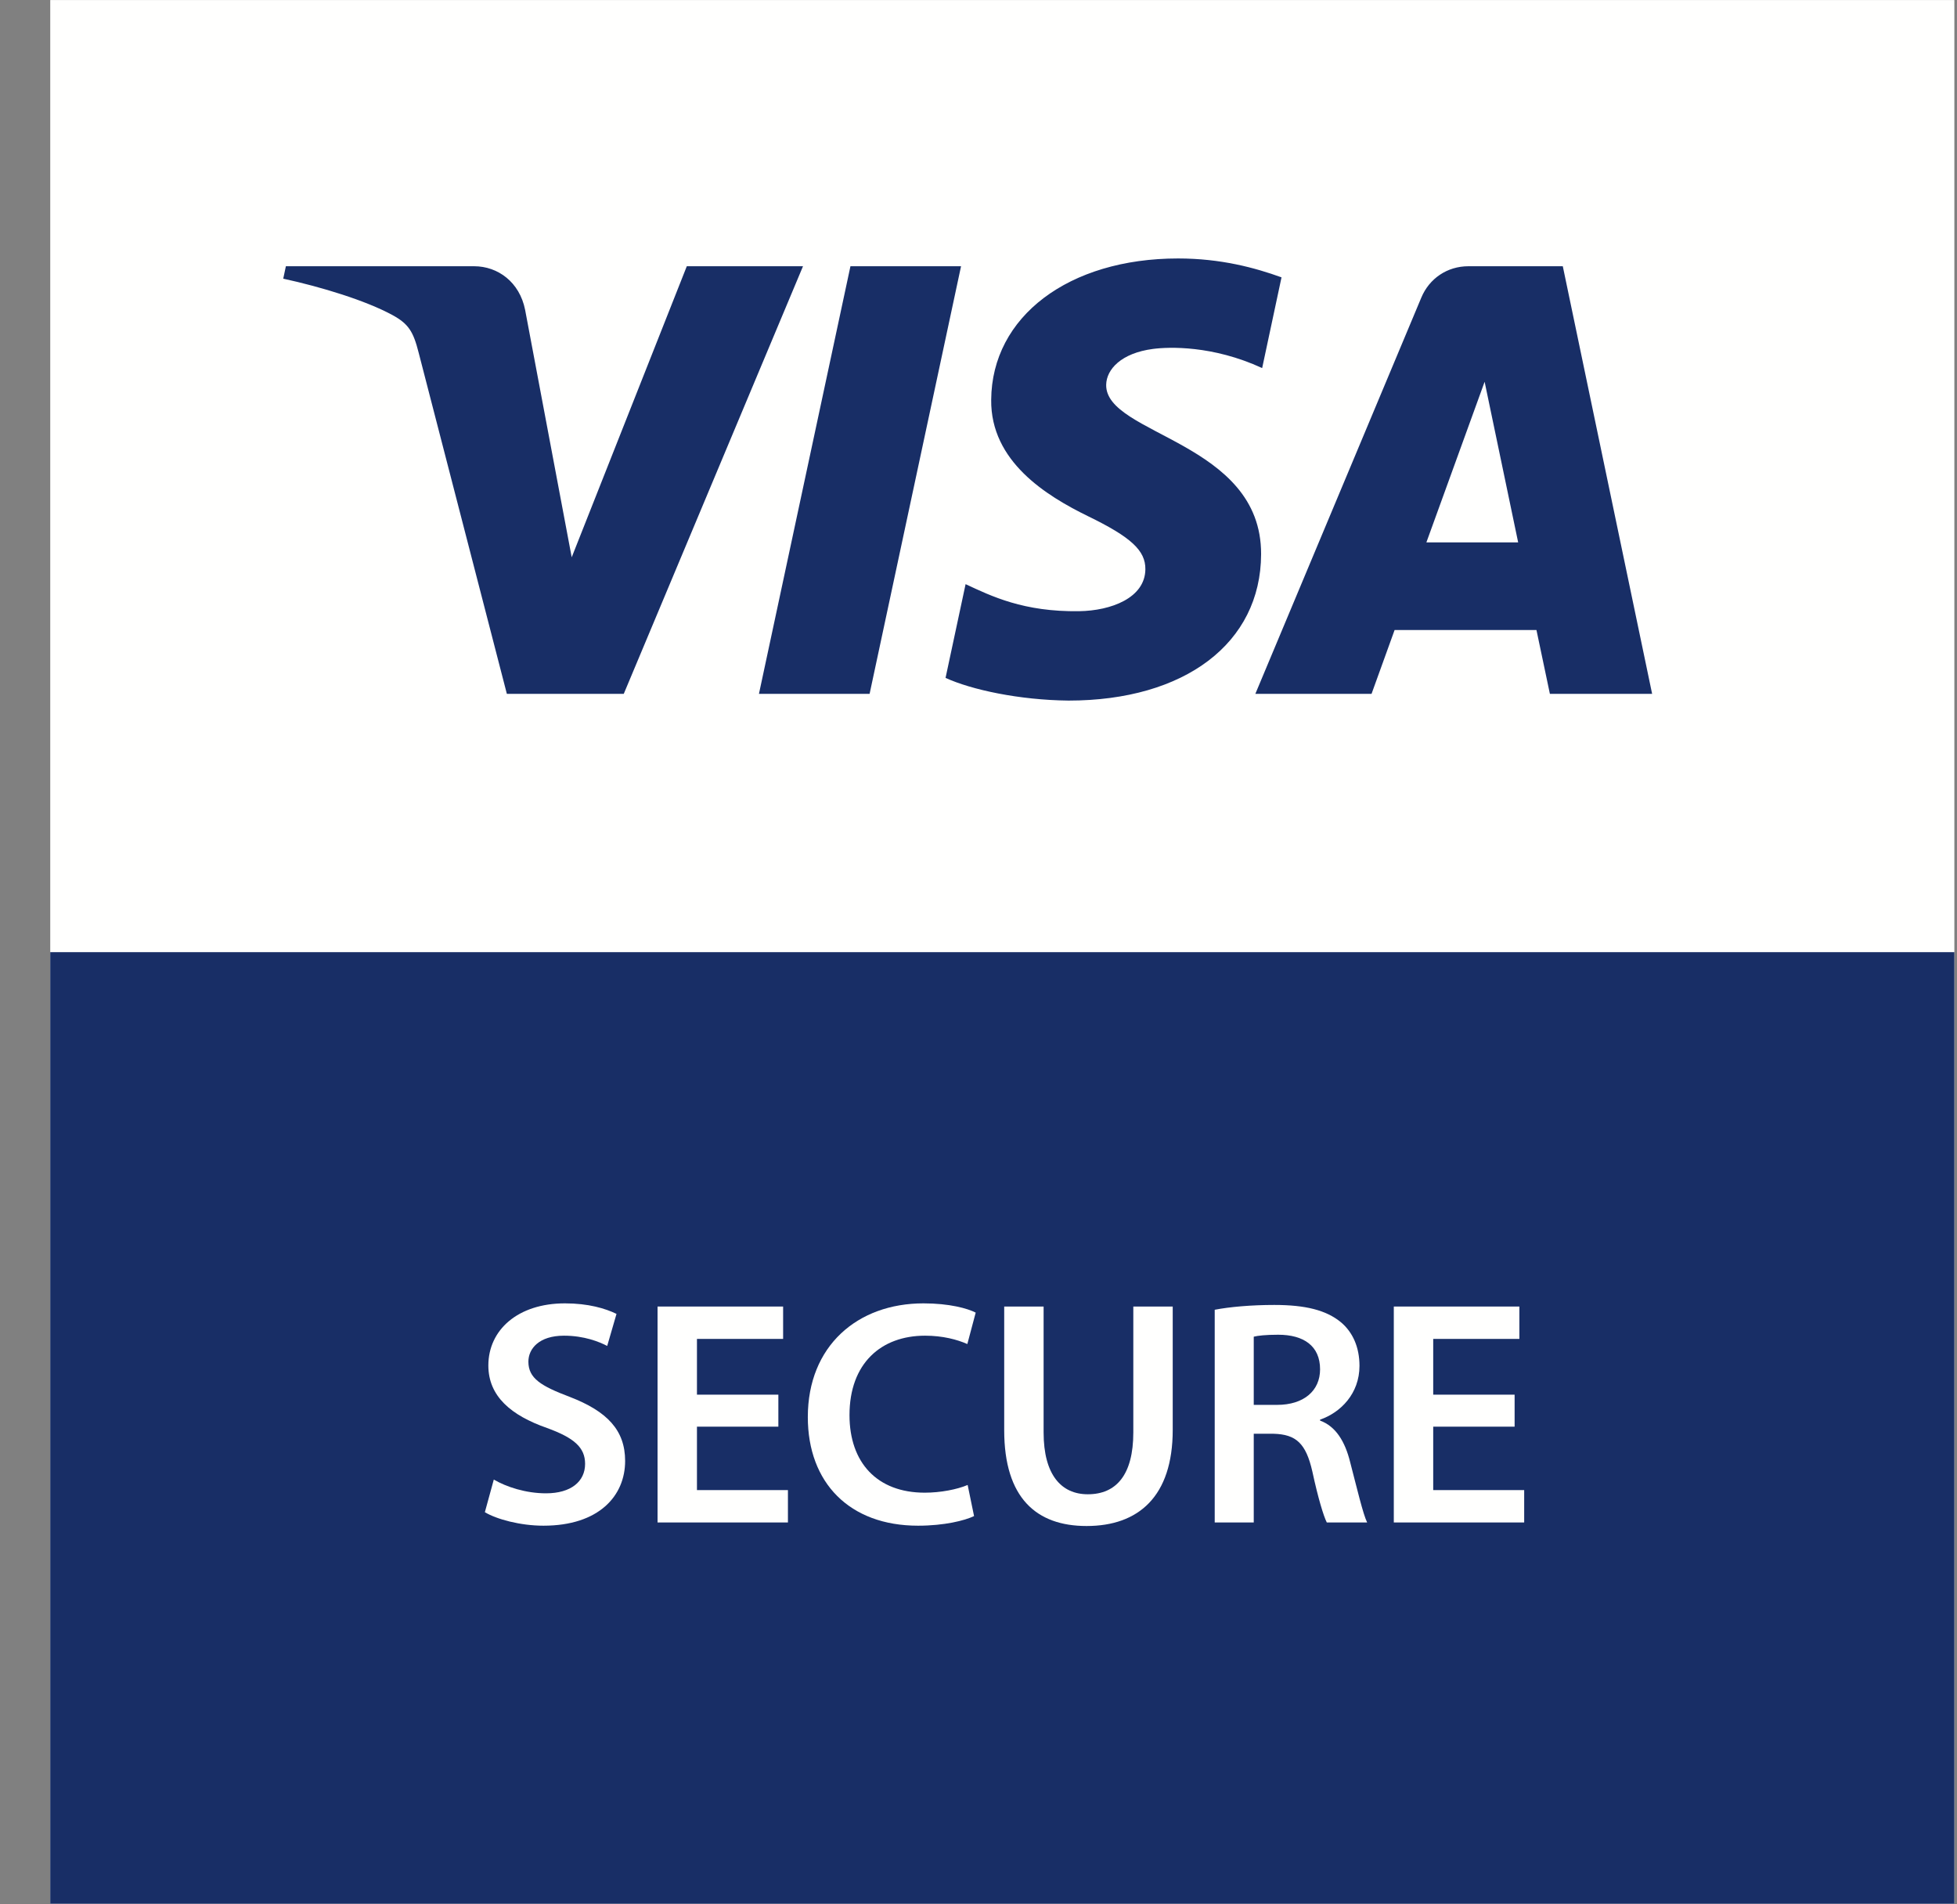 <svg width="37" height="36" viewBox="0 0 37 36" fill="none" xmlns="http://www.w3.org/2000/svg">
<rect x="0" y="0" width="37" height="36" fill="#808080" stroke="none"/>
<g clip-path="url(#clip0_654_16285)">
<path fill-rule="evenodd" clip-rule="evenodd" d="M0.95 35.989H36.95V0.001H0.95V35.989Z" fill="#FFFFFE"/>
<path fill-rule="evenodd" clip-rule="evenodd" d="M0.95 35.989H36.95V18H0.95V35.989Z" fill="#182E66"/>
<path fill-rule="evenodd" clip-rule="evenodd" d="M18.17 5.033L16.441 13.117H14.349L16.079 5.033H18.17ZM26.968 10.253L28.069 7.217L28.703 10.253H26.968ZM29.303 13.117H31.236L29.547 5.033H27.763C27.361 5.033 27.022 5.266 26.872 5.626L23.734 13.117H25.931L26.367 11.91H29.049L29.303 13.117ZM23.843 10.478C23.852 8.345 20.894 8.226 20.914 7.273C20.92 6.983 21.196 6.675 21.8 6.596C22.1 6.557 22.926 6.526 23.863 6.958L24.229 5.243C23.726 5.061 23.079 4.886 22.273 4.886C20.206 4.886 18.751 5.984 18.74 7.558C18.727 8.721 19.779 9.371 20.57 9.758C21.385 10.154 21.659 10.408 21.655 10.762C21.649 11.305 21.004 11.545 20.404 11.554C19.352 11.57 18.742 11.269 18.256 11.043L17.877 12.815C18.366 13.039 19.268 13.234 20.202 13.244C22.4 13.244 23.837 12.159 23.843 10.478ZM15.182 5.033L11.793 13.117H9.583L7.915 6.666C7.814 6.269 7.726 6.123 7.418 5.955C6.915 5.682 6.085 5.427 5.355 5.268L5.405 5.033H8.963C9.416 5.033 9.824 5.335 9.928 5.857L10.809 10.535L12.985 5.033H15.182Z" fill="#182E66"/>
<path fill-rule="evenodd" clip-rule="evenodd" d="M9.336 27.97C9.573 28.109 9.942 28.23 10.323 28.23C10.796 28.23 11.062 28.006 11.062 27.673C11.062 27.364 10.856 27.182 10.342 26.995C9.663 26.758 9.233 26.395 9.233 25.814C9.233 25.141 9.791 24.639 10.681 24.639C11.123 24.639 11.444 24.735 11.656 24.838L11.48 25.444C11.329 25.365 11.044 25.25 10.663 25.25C10.19 25.25 9.99 25.498 9.99 25.741C9.99 26.056 10.227 26.201 10.772 26.407C11.48 26.68 11.819 27.037 11.819 27.618C11.819 28.278 11.323 28.842 10.275 28.842C9.839 28.842 9.391 28.721 9.167 28.587L9.336 27.97Z" fill="#FFFFFE"/>
<path fill-rule="evenodd" clip-rule="evenodd" d="M14.716 26.97H13.177V28.169H14.897V28.781H12.432V24.699H14.806V25.311H13.177V26.365H14.716V26.97Z" fill="#FFFFFE"/>
<path fill-rule="evenodd" clip-rule="evenodd" d="M18.416 28.66C18.241 28.745 17.853 28.842 17.357 28.842C16.061 28.842 15.273 28.03 15.273 26.789C15.273 25.444 16.212 24.639 17.46 24.639C17.95 24.639 18.295 24.735 18.447 24.814L18.289 25.408C18.096 25.323 17.823 25.25 17.49 25.25C16.66 25.25 16.061 25.771 16.061 26.752C16.061 27.648 16.581 28.218 17.484 28.218C17.78 28.218 18.096 28.157 18.295 28.072L18.416 28.66Z" fill="#FFFFFE"/>
<path fill-rule="evenodd" clip-rule="evenodd" d="M19.731 24.699V27.079C19.731 27.879 20.064 28.248 20.567 28.248C21.106 28.248 21.427 27.879 21.427 27.079V24.699H22.172V27.031C22.172 28.291 21.524 28.848 20.543 28.848C19.598 28.848 18.986 28.321 18.986 27.037V24.699H19.731Z" fill="#FFFFFE"/>
<path fill-rule="evenodd" clip-rule="evenodd" d="M23.704 26.558H24.146C24.649 26.558 24.958 26.292 24.958 25.886C24.958 25.444 24.649 25.232 24.165 25.232C23.928 25.232 23.777 25.25 23.704 25.269V26.558ZM22.966 24.76C23.25 24.705 23.662 24.669 24.092 24.669C24.679 24.669 25.073 24.766 25.352 24.996C25.576 25.184 25.703 25.468 25.703 25.82C25.703 26.346 25.346 26.704 24.958 26.837V26.855C25.255 26.964 25.43 27.249 25.527 27.642C25.66 28.151 25.77 28.624 25.848 28.781H25.085C25.024 28.66 24.922 28.327 24.812 27.818C24.691 27.285 24.504 27.116 24.08 27.104H23.704V28.781H22.966V24.76Z" fill="#FFFFFE"/>
<path fill-rule="evenodd" clip-rule="evenodd" d="M28.636 26.97H27.097V28.169H28.817V28.781H26.352V24.699H28.726V25.311H27.097V26.365H28.636V26.97Z" fill="#FFFFFE"/>
</g>
<defs>
<clipPath id="clip0_654_16285">
<rect width="36" height="36" fill="white" transform="translate(0.95)"/>
</clipPath>
</defs>
</svg>

